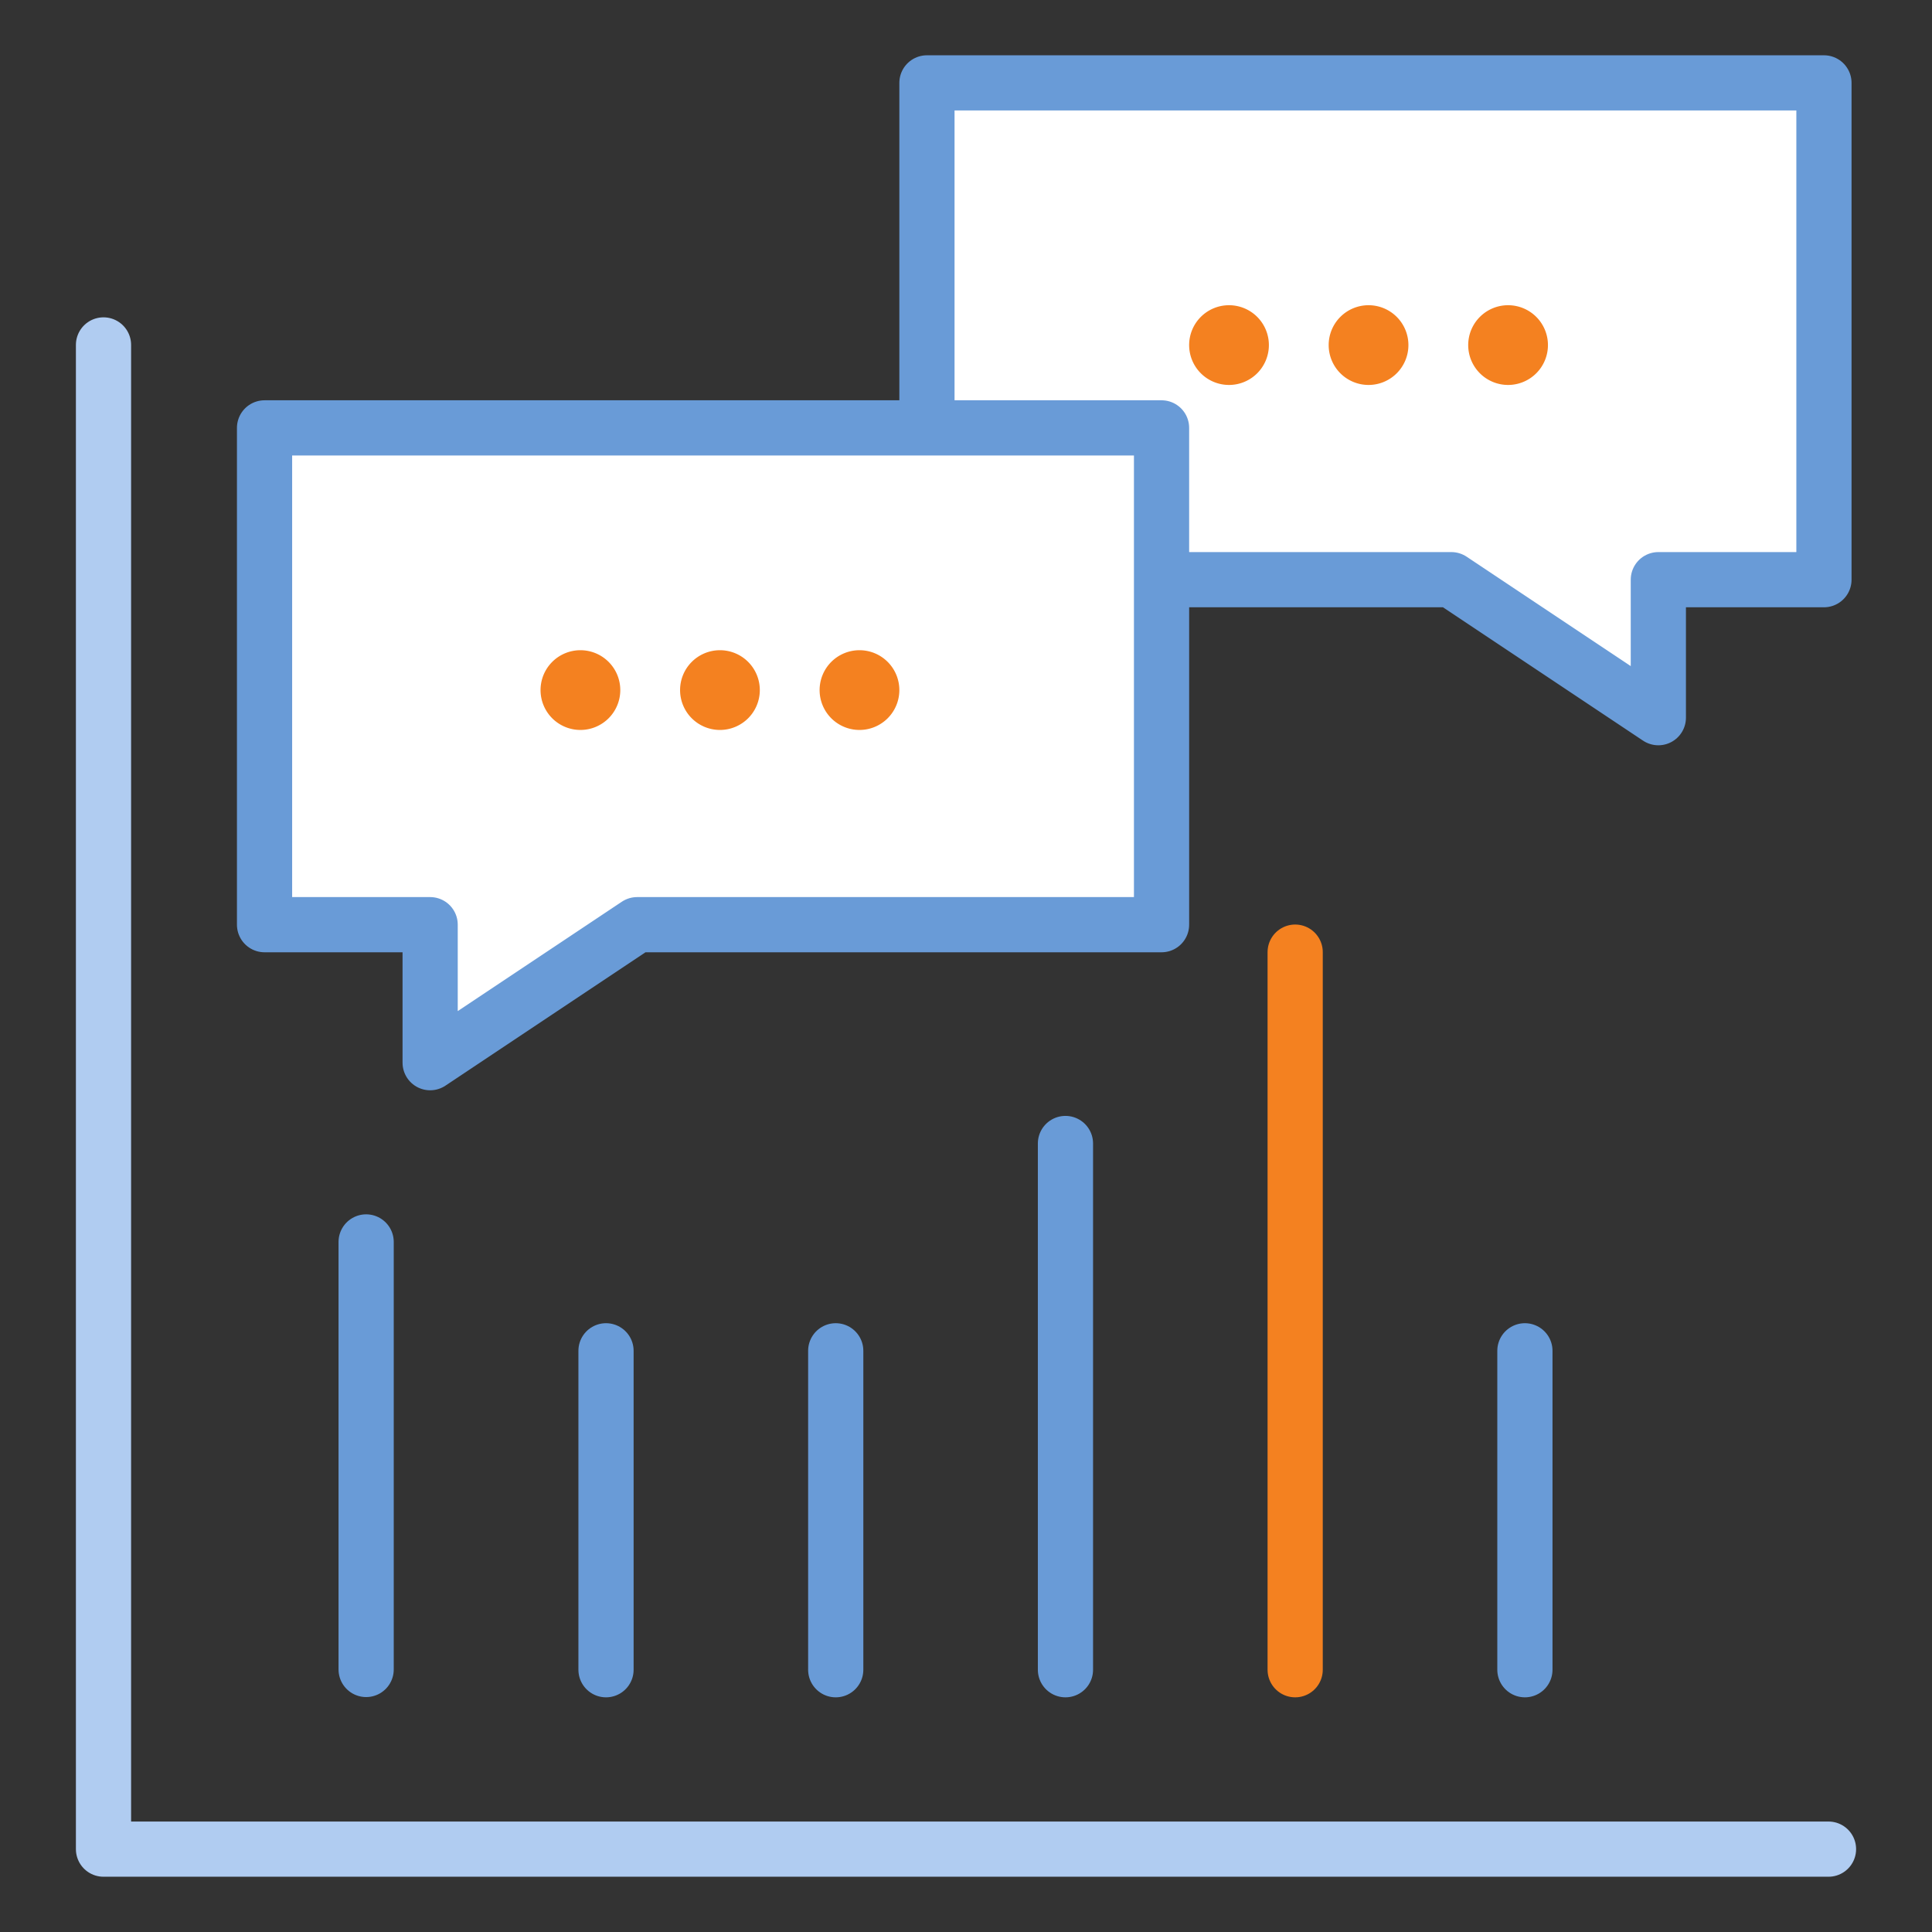 <svg xmlns="http://www.w3.org/2000/svg" xmlns:xlink="http://www.w3.org/1999/xlink" width="140" height="140" viewBox="0 0 140 140">
  <rect x="0" y="0" width="140" height="140" fill="#333333" stroke="none"/>
  <defs>
    <clipPath id="clip-path">
      <rect id="사각형_11722" data-name="사각형 11722" width="129" height="131.989" fill="none"/>
    </clipPath>
    <clipPath id="clip-path-3">
      <rect id="사각형_11710" data-name="사각형 11710" width="69" height="50" transform="translate(59.67)" fill="none"/>
    </clipPath>
    <clipPath id="clip-path-4">
      <rect id="사각형_11711" data-name="사각형 11711" width="26" height="5.778" transform="translate(80.67 18.111)" fill="none"/>
    </clipPath>
    <clipPath id="clip-path-6">
      <rect id="사각형_11713" data-name="사각형 11713" width="26" height="5.778" transform="translate(33.67 43.111)" fill="none"/>
    </clipPath>
    <clipPath id="clip-path-7">
      <rect id="사각형_11714" data-name="사각형 11714" width="4" height="27.111" transform="translate(103 91.878)" fill="none"/>
    </clipPath>
    <clipPath id="clip-path-8">
      <rect id="사각형_11715" data-name="사각형 11715" width="4" height="42.133" transform="translate(69.707 76.856)" fill="none"/>
    </clipPath>
    <clipPath id="clip-path-9">
      <rect id="사각형_11716" data-name="사각형 11716" width="4" height="27.111" transform="translate(53.06 91.878)" fill="none"/>
    </clipPath>
    <clipPath id="clip-path-10">
      <rect id="사각형_11717" data-name="사각형 11717" width="4" height="56" transform="translate(86.353 62.989)" fill="none"/>
    </clipPath>
    <clipPath id="clip-path-11">
      <rect id="사각형_11718" data-name="사각형 11718" width="4" height="27.111" transform="translate(36.414 91.878)" fill="none"/>
    </clipPath>
    <clipPath id="clip-path-12">
      <rect id="사각형_11719" data-name="사각형 11719" width="129" height="113" transform="translate(0 18.989)" fill="none"/>
    </clipPath>
    <clipPath id="clip-path-13">
      <rect id="사각형_11720" data-name="사각형 11720" width="4" height="34.981" transform="translate(19.032 83.989)" fill="none"/>
    </clipPath>
  </defs>
  <g id="icon6" transform="translate(-491.5 -2619)">
    <rect id="guide" width="140" height="140" transform="translate(491.5 2619)" fill="none"/>
    <g id="그룹_10725" data-name="그룹 10725" transform="translate(497 2623.006)">
      <g id="그룹_10724" data-name="그룹 10724" clip-path="url(#clip-path)">
        <g id="그룹_10697" data-name="그룹 10697">
          <g id="그룹_10696" data-name="그룹 10696" clip-path="url(#clip-path)">
            <g id="그룹_10692" data-name="그룹 10692" style="mix-blend-mode: multiply;isolation: isolate">
              <g id="그룹_10691" data-name="그룹 10691">
                <g id="그룹_10690" data-name="그룹 10690" clip-path="url(#clip-path-3)">
                  <path id="패스_6276" data-name="패스 6276" d="M61.67,38h38l15,10V38h12V2h-65Z" fill="#fff"/>
                  <path id="패스_6277" data-name="패스 6277" d="M61.67,38h38l15,10V38h12V2h-65Z" fill="none" stroke="#699bd7" stroke-linecap="round" stroke-linejoin="round" stroke-width="4"/>
                </g>
              </g>
            </g>
            <g id="그룹_10695" data-name="그룹 10695" style="mix-blend-mode: multiply;isolation: isolate">
              <g id="그룹_10694" data-name="그룹 10694">
                <g id="그룹_10693" data-name="그룹 10693" clip-path="url(#clip-path-4)">
                  <path id="패스_6278" data-name="패스 6278" d="M103.781,18.111A2.889,2.889,0,1,0,106.67,21a2.889,2.889,0,0,0-2.889-2.889" fill="#f48120"/>
                  <path id="패스_6279" data-name="패스 6279" d="M93.67,18.111A2.889,2.889,0,1,0,96.559,21a2.889,2.889,0,0,0-2.889-2.889" fill="#f48120"/>
                  <path id="패스_6280" data-name="패스 6280" d="M83.559,18.111A2.889,2.889,0,1,0,86.448,21a2.889,2.889,0,0,0-2.889-2.889" fill="#f48120"/>
                </g>
              </g>
            </g>
          </g>
        </g>
        <path id="패스_6281" data-name="패스 6281" d="M78.67,63h-38l-15,10V63h-12V27h65Z" fill="#fff"/>
        <path id="패스_6282" data-name="패스 6282" d="M78.67,63h-38l-15,10V63h-12V27h65Z" fill="none" stroke="#699bd7" stroke-linecap="round" stroke-linejoin="round" stroke-width="4"/>
        <g id="그룹_10723" data-name="그룹 10723">
          <g id="그룹_10722" data-name="그룹 10722" clip-path="url(#clip-path)">
            <g id="그룹_10700" data-name="그룹 10700" style="mix-blend-mode: multiply;isolation: isolate">
              <g id="그룹_10699" data-name="그룹 10699">
                <g id="그룹_10698" data-name="그룹 10698" clip-path="url(#clip-path-6)">
                  <path id="패스_6283" data-name="패스 6283" d="M36.559,43.111A2.889,2.889,0,1,1,33.67,46a2.889,2.889,0,0,1,2.889-2.889" fill="#f48120"/>
                  <path id="패스_6284" data-name="패스 6284" d="M46.67,43.111A2.889,2.889,0,1,1,43.781,46a2.889,2.889,0,0,1,2.889-2.889" fill="#f48120"/>
                  <path id="패스_6285" data-name="패스 6285" d="M56.781,43.111A2.889,2.889,0,1,1,53.892,46a2.889,2.889,0,0,1,2.889-2.889" fill="#f48120"/>
                </g>
              </g>
            </g>
            <g id="그룹_10703" data-name="그룹 10703" style="mix-blend-mode: multiply;isolation: isolate">
              <g id="그룹_10702" data-name="그룹 10702">
                <g id="그룹_10701" data-name="그룹 10701" clip-path="url(#clip-path-7)">
                  <line id="선_639" data-name="선 639" y2="23.111" transform="translate(105 93.878)" fill="none" stroke="#699bd7" stroke-linecap="round" stroke-width="4"/>
                </g>
              </g>
            </g>
            <g id="그룹_10706" data-name="그룹 10706" style="mix-blend-mode: multiply;isolation: isolate">
              <g id="그룹_10705" data-name="그룹 10705">
                <g id="그룹_10704" data-name="그룹 10704" clip-path="url(#clip-path-8)">
                  <line id="선_640" data-name="선 640" y2="38.133" transform="translate(71.707 78.856)" fill="none" stroke="#699bd7" stroke-linecap="round" stroke-width="4"/>
                </g>
              </g>
            </g>
            <g id="그룹_10709" data-name="그룹 10709" style="mix-blend-mode: multiply;isolation: isolate">
              <g id="그룹_10708" data-name="그룹 10708">
                <g id="그룹_10707" data-name="그룹 10707" clip-path="url(#clip-path-9)">
                  <line id="선_641" data-name="선 641" y2="23.111" transform="translate(55.06 93.878)" fill="none" stroke="#699bd7" stroke-linecap="round" stroke-width="4"/>
                </g>
              </g>
            </g>
            <g id="그룹_10712" data-name="그룹 10712" style="mix-blend-mode: multiply;isolation: isolate">
              <g id="그룹_10711" data-name="그룹 10711">
                <g id="그룹_10710" data-name="그룹 10710" clip-path="url(#clip-path-10)">
                  <line id="선_642" data-name="선 642" y2="52" transform="translate(88.353 64.989)" fill="none" stroke="#f48120" stroke-linecap="round" stroke-linejoin="round" stroke-width="4"/>
                </g>
              </g>
            </g>
            <g id="그룹_10715" data-name="그룹 10715" style="mix-blend-mode: multiply;isolation: isolate">
              <g id="그룹_10714" data-name="그룹 10714">
                <g id="그룹_10713" data-name="그룹 10713" clip-path="url(#clip-path-11)">
                  <line id="선_643" data-name="선 643" y2="23.111" transform="translate(38.414 93.878)" fill="none" stroke="#699bd7" stroke-linecap="round" stroke-width="4"/>
                </g>
              </g>
            </g>
            <g id="그룹_10718" data-name="그룹 10718" style="mix-blend-mode: multiply;isolation: isolate">
              <g id="그룹_10717" data-name="그룹 10717">
                <g id="그룹_10716" data-name="그룹 10716" clip-path="url(#clip-path-12)">
                  <path id="패스_6286" data-name="패스 6286" d="M2,20.989v109H127" fill="none" stroke="#b0ccf1" stroke-linecap="round" stroke-linejoin="round" stroke-width="4"/>
                </g>
              </g>
            </g>
            <g id="그룹_10721" data-name="그룹 10721" style="mix-blend-mode: multiply;isolation: isolate">
              <g id="그룹_10720" data-name="그룹 10720">
                <g id="그룹_10719" data-name="그룹 10719" clip-path="url(#clip-path-13)">
                  <line id="선_644" data-name="선 644" y2="30.981" transform="translate(21.032 85.989)" fill="none" stroke="#699bd7" stroke-linecap="round" stroke-width="4"/>
                </g>
              </g>
            </g>
          </g>
        </g>
      </g>
    </g>
  </g>
</svg>
